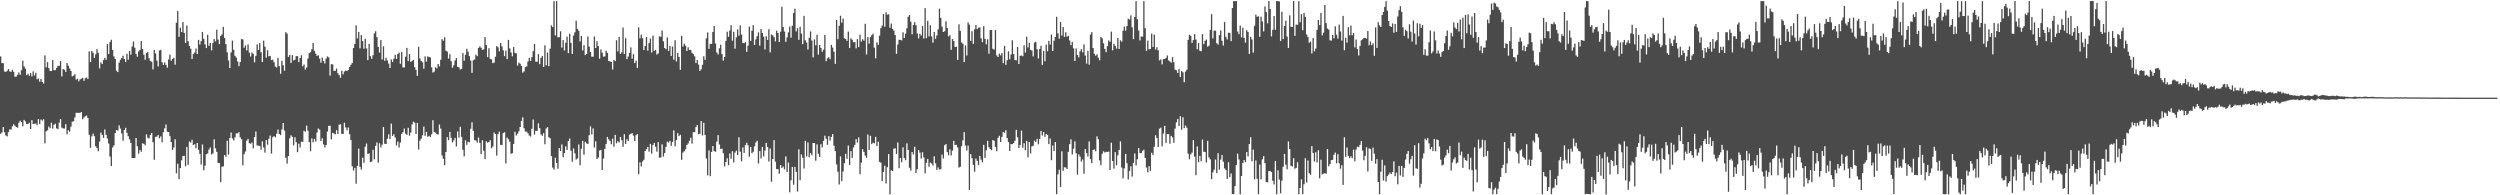 <?xml version="1.0" encoding="UTF-8"?>
<svg xmlns="http://www.w3.org/2000/svg" width="1920" height="150">
  <path d="M0 43.297h1v59.453H0zM1 48.459h1v53.268H1zM2 48.465h1v49.101H2zM3 54.862h1v46.737H3zM4 55.226h1v48.836H4zM5 54.355h1v50.421H5zM6 53.047h1v48.403H6zM7 54.852h1v44.487H7zM8 55.172h1v44.415H8zM9 53.587h1v43.457H9zM10 55.114h1v40.382H10zM11 58.918h1v37.641H11zM12 58.835h1v38.712H12zM13 57.451h1v40.663H13zM14 55.618h1v38.653H14zM15 57.448h1v35.220H15zM16 53.900h1v39.898H16zM17 46.618h1v50.387H17zM18 50.980h1v41.094H18zM19 52.723h1v40.577H19zM20 57.701h1v37.535H20zM21 56.651h1v38.561H21zM22 58.204h1v36.125H22zM23 56.124h1v42.933H23zM24 58.675h1v33.567H24zM25 54.810h1v40.424H25zM26 57.961h1v37.044H26zM27 55.876h1v38.986H27zM28 60.900h1v35.264H28zM29 60.288h1v31.213H29zM30 62.698h1v32.583H30zM31 60.655h1v31.166H31zM32 62.913h1v29.752H32zM33 64.145h1v27.476H33zM34 42.542h1v67.499H34zM35 51.705h1v49.091H35zM36 47.705h1v52.339H36zM37 52.289h1v44.882H37zM38 54.557h1v43.915H38zM39 54.534h1v39.696H39zM40 46.182h1v52.565H40zM41 53.903h1v41.967H41zM42 53.838h1v41.117H42zM43 52.111h1v46.440H43zM44 50.607h1v48.499H44zM45 50.521h1v43.646H45zM46 46.835h1v44.500H46zM47 58.730h1v39.290H47zM48 52.953h1v45.678H48zM49 53.589h1v45.149H49zM50 55.222h1v40.170H50zM51 48.430h1v54.681H51zM52 50.502h1v49.518H52zM53 52.588h1v48.572H53zM54 54.515h1v42.776H54zM55 58.648h1v34.820H55zM56 58.101h1v34.981H56zM57 56.995h1v33.211H57zM58 61.144h1v25.531H58zM59 60.399h1v26.192H59zM60 62.438h1v24.301H60zM61 60.964h1v25.623H61zM62 60.403h1v25.667H62zM63 59.801h1v31.788H63zM64 62.087h1v28.062H64zM65 60.138h1v29.168H65zM66 59.514h1v29.207H66zM67 60.699h1v29.914H67zM68 39.457h1v64.019H68zM69 47.643h1v65.866H69zM70 39.180h1v65.588H70zM71 40.484h1v62.159H71zM72 44.496h1v60.116H72zM73 41.708h1v70.626H73zM74 37.741h1v75.979H74zM75 40.602h1v75.541H75zM76 52.457h1v56.276H76zM77 47.861h1v53.962H77zM78 49.196h1v54.443H78zM79 46.151h1v59.716H79zM80 44.409h1v55.029H80zM81 45.873h1v57.673H81zM82 33.764h1v72.613H82zM83 41.508h1v68.719H83zM84 32.304h1v87.975H84zM85 30.530h1v96.983H85zM86 38.351h1v74.957H86zM87 43.294h1v68.355H87zM88 45.263h1v56.938H88zM89 54.336h1v45.562H89zM90 55.352h1v44.937H90zM91 48.072h1v48.202H91zM92 45.808h1v52.936H92zM93 44.609h1v57.867H93zM94 42.770h1v65.308H94zM95 45.358h1v54.431H95zM96 47.664h1v50.464H96zM97 41.324h1v60.677H97zM98 45.814h1v58.835H98zM99 39.166h1v67.894H99zM100 41.984h1v67.804H100zM101 35.700h1v85.717H101zM102 31.840h1v89.494H102zM103 36.588h1v84.786H103zM104 41.409h1v64.578H104zM105 43.545h1v68.805H105zM106 39.477h1v78.558H106zM107 38.289h1v76.857H107zM108 31.466h1v85.084H108zM109 37.685h1v72.390H109zM110 41.987h1v68.439H110zM111 45.950h1v65.615H111zM112 40.744h1v62.485H112zM113 39.890h1v65.885H113zM114 44.729h1v61.643H114zM115 46.974h1v56.729H115zM116 47.352h1v54.790H116zM117 53.322h1v55.945H117zM118 38.417h1v84.251H118zM119 41.002h1v64.160H119zM120 46.567h1v58.262H120zM121 51.056h1v52.594H121zM122 38.772h1v67.462H122zM123 38.241h1v66.514H123zM124 47.818h1v61.438H124zM125 49.866h1v51.703H125zM126 47.958h1v50.622H126zM127 49.796h1v45.808H127zM128 51.986h1v49.197H128zM129 45.651h1v55.706H129zM130 41.903h1v62.658H130zM131 46.708h1v62.394H131zM132 45.308h1v69.913H132zM133 44.316h1v68.959H133zM134 49.688h1v57.272H134zM135 17.474h1v115.668H135zM136 8.490h1v117.248H136zM137 28.265h1v109.294H137zM138 21.272h1v107.783H138zM139 24.639h1v98.517H139zM140 16.871h1v102.970H140zM141 25.284h1v94.402H141zM142 32.936h1v94.740H142zM143 19.662h1v93.195H143zM144 31.671h1v94.920H144zM145 35.403h1v73.268H145zM146 37.372h1v72.139H146zM147 45.309h1v62.020H147zM148 41.511h1v69.974H148zM149 40.389h1v70.333H149zM150 37.286h1v76.583H150zM151 41.478h1v68.350H151zM152 30.637h1v84.363H152zM153 34.196h1v83.987H153zM154 31.550h1v94.828H154zM155 24.549h1v86.411H155zM156 29.805h1v100.966H156zM157 34.044h1v93.180H157zM158 36.918h1v81.500H158zM159 26.675h1v91.193H159zM160 35.155h1v79.662H160zM161 32.948h1v80.268H161zM162 38.637h1v79.995H162zM163 33.060h1v84.803H163zM164 30.024h1v76.996H164zM165 31.805h1v82.074H165zM166 22.776h1v93.849H166zM167 30.378h1v94.752H167zM168 33.887h1v91.407H168zM169 27.713h1v112.195H169zM170 26.425h1v101.631H170zM171 20.649h1v107.157H171zM172 29.156h1v89.873H172zM173 33.891h1v86.546H173zM174 40.152h1v67.981H174zM175 46.408h1v72.303H175zM176 52.294h1v53.765H176zM177 40.265h1v61.500H177zM178 31.160h1v75.162H178zM179 38.223h1v69.654H179zM180 42.853h1v62.602H180zM181 44.260h1v58.194H181zM182 47.211h1v55.219H182zM183 50.815h1v50.649H183zM184 47.682h1v57.776H184zM185 30.032h1v76.808H185zM186 30.258h1v96.663H186zM187 36.640h1v81.785H187zM188 34.829h1v81.495H188zM189 38.634h1v69.414H189zM190 34.076h1v72.557H190zM191 40.472h1v69.499H191zM192 43.349h1v67.080H192zM193 40.290h1v69.199H193zM194 41.352h1v72.622H194zM195 47.810h1v57.483H195zM196 42.899h1v58.141H196zM197 34.148h1v77.584H197zM198 38.324h1v73.520H198zM199 33.131h1v79.031H199zM200 40.109h1v74.818H200zM201 47.610h1v60.912H201zM202 31.237h1v81.974H202zM203 35.819h1v81.447H203zM204 44.243h1v63.322H204zM205 38.531h1v72.606H205zM206 43.195h1v63.420H206zM207 42.927h1v61.157H207zM208 46.177h1v71.802H208zM209 45.858h1v59.546H209zM210 47.820h1v56.675H210zM211 51.222h1v54.252H211zM212 51.854h1v50.818H212zM213 44.467h1v55.033H213zM214 50.855h1v52.118H214zM215 56.618h1v47.088H215zM216 46.722h1v52.653H216zM217 50.061h1v44.390H217zM218 54.258h1v46.057H218zM219 24.666h1v96.548H219zM220 25.841h1v99.792H220zM221 43.684h1v76.113H221zM222 42.182h1v64.122H222zM223 48.391h1v55.480H223zM224 42.335h1v62.794H224zM225 46.428h1v65.173H225zM226 45.822h1v59.580H226zM227 43.135h1v66.096H227zM228 43.114h1v73.767H228zM229 47.705h1v62.679H229zM230 44.552h1v68.681H230zM231 42.438h1v66.366H231zM232 50.916h1v58.036H232zM233 49.542h1v50.845H233zM234 53.437h1v47.747H234zM235 51.891h1v44.610H235zM236 44.926h1v55.418H236zM237 40.862h1v68.246H237zM238 40.038h1v76.147H238zM239 37.775h1v68.581H239zM240 33.000h1v76.310H240zM241 39.009h1v67.707H241zM242 41.226h1v67.471H242zM243 42.961h1v58.867H243zM244 42.426h1v56.257H244zM245 45.024h1v54.568H245zM246 48.133h1v60.231H246zM247 44.207h1v61.962H247zM248 46.918h1v63.979H248zM249 48.742h1v64.525H249zM250 45.006h1v66.355H250zM251 43.336h1v57.735H251zM252 44.097h1v52.555H252zM253 58.041h1v38.559H253zM254 49.309h1v57.715H254zM255 49.470h1v52.496H255zM256 54.458h1v48.114H256zM257 54.382h1v48.796H257zM258 52.653h1v47.308H258zM259 56.215h1v46.688H259zM260 57.778h1v38.009H260zM261 59.741h1v35.624H261zM262 54.365h1v48.387H262zM263 57.086h1v45.751H263zM264 54.877h1v39.396H264zM265 54.103h1v43.770H265zM266 54.595h1v45.502H266zM267 53.774h1v44.124H267zM268 51.463h1v51.584H268zM269 49.778h1v57.729H269zM270 48.483h1v79.201H270zM271 36.842h1v94.055H271zM272 33.784h1v95.161H272zM273 19.429h1v121.689H273zM274 29.516h1v97.859H274zM275 24.507h1v89.603H275zM276 37.137h1v90.955H276zM277 26.919h1v103.329H277zM278 31.524h1v89.545H278zM279 37.432h1v87.585H279zM280 29.759h1v82.951H280zM281 37.186h1v73.071H281zM282 46.157h1v72.133H282zM283 33.621h1v84.145H283zM284 43.100h1v81.397H284zM285 45.152h1v78.885H285zM286 42.385h1v72.601H286zM287 25.639h1v96.751H287zM288 24.013h1v88.001H288zM289 28.559h1v80.868H289zM290 36.026h1v88.899H290zM291 40.360h1v69.692H291zM292 30.753h1v82.459H292zM293 45.727h1v65.376H293zM294 35.566h1v62.033H294zM295 46.706h1v63.668H295zM296 44.352h1v66.225H296zM297 46.404h1v60.133H297zM298 48.851h1v54.333H298zM299 52.226h1v54.553H299zM300 45.689h1v49.214H300zM301 47.566h1v56.842H301zM302 45.039h1v58.085H302zM303 42.079h1v63.443H303zM304 45.234h1v66.413H304zM305 41.484h1v67.288H305zM306 40.399h1v72.966H306zM307 48.996h1v60.476H307zM308 40.054h1v62.743H308zM309 51.693h1v49.843H309zM310 51.793h1v46.898H310zM311 43.505h1v59.171H311zM312 36.747h1v66.882H312zM313 46.904h1v51.212H313zM314 41.518h1v62.672H314zM315 47.509h1v54.264H315zM316 46.830h1v48.763H316zM317 45.934h1v47.445H317zM318 51.549h1v42.648H318zM319 53.606h1v49.257H319zM320 58.223h1v36.143H320zM321 35.938h1v78.925H321zM322 44.850h1v63.218H322zM323 46.840h1v59.663H323zM324 47.855h1v56.095H324zM325 52.719h1v44.495H325zM326 43.285h1v60.999H326zM327 47.344h1v53.886H327zM328 43.363h1v61.685H328zM329 43.724h1v60.611H329zM330 44.196h1v61.037H330zM331 51.732h1v51.506H331zM332 55.709h1v36.587H332zM333 55.014h1v46.317H333zM334 51.656h1v50.234H334zM335 52.597h1v50.413H335zM336 49.132h1v54.266H336zM337 50.943h1v44.674H337zM338 45.864h1v52.880H338zM339 30.031h1v89.375H339zM340 31.304h1v90.647H340zM341 28.622h1v98.260H341zM342 38.939h1v77.820H342zM343 39.619h1v65.697H343zM344 45.009h1v62.678H344zM345 41.608h1v59.648H345zM346 47.039h1v58.797H346zM347 52.027h1v57.338H347zM348 50.149h1v57.670H348zM349 46.430h1v59.512H349zM350 44.616h1v67.867H350zM351 51.379h1v49.574H351zM352 51.667h1v54.002H352zM353 53.425h1v43.935H353zM354 52.861h1v52.258H354zM355 40.796h1v74.230H355zM356 46.641h1v73.407H356zM357 42.122h1v65.606H357zM358 37.466h1v73.812H358zM359 39.757h1v69.136H359zM360 43.104h1v66.167H360zM361 46.472h1v52.431H361zM362 55.944h1v37.977H362zM363 46.267h1v54.194H363zM364 45.656h1v61.954H364zM365 42.004h1v65.923H365zM366 43.177h1v66.336H366zM367 36.825h1v68.771H367zM368 35.620h1v74.113H368zM369 36.656h1v81.644H369zM370 38.303h1v69.427H370zM371 37.879h1v77.888H371zM372 28.480h1v93.738H372zM373 34.606h1v73.945H373zM374 43.899h1v65.682H374zM375 37.064h1v72.055H375zM376 45.222h1v62.455H376zM377 45.595h1v68.214H377zM378 48.496h1v64.043H378zM379 48.095h1v53.677H379zM380 43.557h1v59.344H380zM381 35.337h1v84.141H381zM382 36.338h1v66.697H382zM383 39.347h1v61.701H383zM384 33.056h1v78.133H384zM385 35.632h1v75.838H385zM386 38.662h1v63.511H386zM387 43.112h1v58.443H387zM388 38.838h1v86.628H388zM389 45.364h1v60.323H389zM390 30.637h1v76.307H390zM391 37.146h1v71.726H391zM392 40.294h1v77.827H392zM393 43.285h1v74.314H393zM394 36.105h1v74.410H394zM395 40.537h1v60.697H395zM396 41.017h1v63.090H396zM397 50.387h1v52.334H397zM398 48.074h1v52.790H398zM399 48.965h1v48.593H399zM400 50.545h1v42.319H400zM401 55.792h1v34.327H401zM402 54.828h1v43.699H402zM403 51.592h1v49.436H403zM404 50.966h1v50.229H404zM405 47.211h1v55.198H405zM406 44.382h1v59.724H406zM407 46.808h1v58.113H407zM408 43.877h1v54.997H408zM409 39.293h1v52.482H409zM410 33.716h1v69.678H410zM411 47.252h1v53.214H411zM412 47.491h1v53.071H412zM413 41.598h1v53.170H413zM414 49.320h1v49.095H414zM415 44.458h1v58.743H415zM416 42.929h1v61.384H416zM417 51.456h1v50.859H417zM418 34.752h1v76.060H418zM419 50.190h1v48.544H419zM420 40.362h1v57.326H420zM421 50.810h1v54.593H421zM422 37.381h1v68.798H422zM423 19.450h1v100.481H423zM424 20.788h1v107.929H424zM425 0.870h1v129.362H425zM426 27.178h1v93.982H426zM427 0.857h1v124.275H427zM428 28.682h1v100.885H428zM429 28.530h1v85.174H429zM430 24.016h1v91.965H430zM431 36.553h1v74.359H431zM432 30.780h1v90.017H432zM433 38.691h1v78.880H433zM434 32.859h1v79.595H434zM435 28.096h1v87.127H435zM436 40.748h1v67.650H436zM437 25.865h1v80.534H437zM438 32.877h1v82.892H438zM439 41.445h1v82.750H439zM440 27.283h1v86.729H440zM441 24.843h1v92.905H441zM442 15.868h1v106.626H442zM443 22.240h1v99.443H443zM444 23.591h1v87.374H444zM445 31.801h1v95.119H445zM446 27.567h1v86.691H446zM447 38.696h1v69.532H447zM448 34.729h1v84.083H448zM449 42.347h1v66.545H449zM450 41.456h1v68.601H450zM451 28.068h1v82.568H451zM452 35.792h1v68.080H452zM453 39.865h1v57.194H453zM454 43.450h1v59.897H454zM455 43.557h1v55.114H455zM456 28.012h1v85.310H456zM457 36.868h1v71.646H457zM458 31.617h1v90.480H458zM459 35.358h1v85.569H459zM460 45.032h1v70.614H460zM461 37.986h1v77.145H461zM462 40.474h1v90.092H462zM463 43.528h1v78.253H463zM464 43.293h1v71.129H464zM465 38.916h1v71.737H465zM466 40.623h1v64.527H466zM467 46.751h1v60.263H467zM468 47.176h1v60.990H468zM469 47.556h1v63.223H469zM470 53.364h1v53.114H470zM471 46.127h1v66.501H471zM472 46.875h1v56.692H472zM473 30.861h1v79.206H473zM474 39.458h1v68.933H474zM475 28.311h1v81.102H475zM476 41.426h1v63.754H476zM477 40.189h1v67.467H477zM478 21.161h1v91.600H478zM479 41.562h1v61.487H479zM480 29.341h1v81.179H480zM481 45.421h1v61.459H481zM482 43.358h1v64.917H482zM483 40.552h1v62.867H483zM484 36.383h1v66.378H484zM485 45.183h1v57.052H485zM486 41.598h1v62.602H486zM487 48.506h1v59.806H487zM488 46.594h1v57.299H488zM489 52.126h1v50.802H489zM490 20.986h1v112.803H490zM491 29.505h1v95.184H491zM492 26.598h1v101.212H492zM493 29.373h1v94.673H493zM494 38.454h1v84.201H494zM495 35.375h1v80.567H495zM496 28.416h1v86.145H496zM497 38.842h1v74.058H497zM498 33.131h1v83.340H498zM499 29.570h1v80.908H499zM500 40.353h1v77.599H500zM501 27.413h1v83.948H501zM502 39.078h1v70.651H502zM503 38.285h1v74.477H503zM504 41.938h1v74.518H504zM505 41.051h1v68.098H505zM506 27.907h1v93.247H506zM507 28.246h1v92.683H507zM508 23.418h1v87.415H508zM509 31.722h1v88.524H509zM510 36.856h1v80.670H510zM511 37.806h1v75.062H511zM512 28.776h1v79.953H512zM513 39.060h1v70.421H513zM514 35.308h1v72.844H514zM515 42.958h1v69.005H515zM516 35.781h1v73.226H516zM517 45.822h1v54.332H517zM518 30.906h1v81.414H518zM519 47.199h1v60.446H519zM520 40.667h1v61.618H520zM521 43.669h1v60.869H521zM522 53.664h1v49.878H522zM523 27.515h1v95.226H523zM524 35.792h1v81.419H524zM525 33.522h1v82.632H525zM526 35.033h1v79.678H526zM527 39.146h1v72.196H527zM528 36.302h1v73.878H528zM529 38.345h1v69.796H529zM530 38.307h1v67.491H530zM531 40.541h1v69.755H531zM532 41.518h1v59.990H532zM533 43.207h1v58.297H533zM534 48.458h1v49.182H534zM535 46.062h1v49.979H535zM536 49.615h1v53.471H536zM537 54.469h1v48.243H537zM538 53.173h1v39.869H538zM539 49.785h1v54.277H539zM540 43.206h1v51.130H540zM541 45.926h1v57.701H541zM542 29.405h1v92.318H542zM543 24.941h1v109.747H543zM544 37.522h1v77.989H544zM545 33.648h1v101.695H545zM546 33.727h1v82.966H546zM547 24.521h1v87.615H547zM548 19.975h1v96.048H548zM549 33.362h1v83.229H549zM550 40.245h1v68.567H550zM551 41.821h1v61.948H551zM552 37.120h1v73.883H552zM553 34.363h1v79.991H553zM554 41.507h1v72.655H554zM555 46.537h1v71.155H555zM556 43.744h1v84.081H556zM557 31.371h1v93.040H557zM558 24.327h1v97.229H558zM559 28.257h1v98.616H559zM560 23.426h1v94.429H560zM561 19.377h1v102.546H561zM562 31.236h1v84.871H562zM563 24.380h1v100.402H563zM564 37.400h1v79.813H564zM565 28.681h1v87.004H565zM566 22.600h1v96.502H566zM567 27.375h1v78.031H567zM568 19.433h1v97.085H568zM569 26.574h1v97.254H569zM570 32.934h1v80.316H570zM571 33.182h1v84.205H571zM572 32.349h1v79.104H572zM573 39.770h1v69.887H573zM574 35.066h1v76.539H574zM575 20.428h1v99.951H575zM576 31.404h1v81.443H576zM577 23.651h1v94.012H577zM578 19.283h1v97.250H578zM579 34.498h1v77.868H579zM580 30.211h1v79.211H580zM581 27.768h1v80.355H581zM582 24.811h1v100.796H582zM583 35.046h1v80.956H583zM584 22.298h1v99.426H584zM585 25.222h1v87.613H585zM586 28.164h1v91.961H586zM587 37.988h1v77.659H587zM588 27.839h1v81.860H588zM589 30.660h1v82.191H589zM590 22.431h1v101.616H590zM591 40.169h1v73.928H591zM592 26.478h1v113.073H592zM593 27.118h1v95.068H593zM594 28.553h1v79.078H594zM595 31.718h1v92.379H595zM596 23.544h1v106.330H596zM597 25.322h1v104.574H597zM598 32.215h1v101.227H598zM599 24.253h1v102.487H599zM600 5.168h1v123.908H600zM601 20.771h1v107.149H601zM602 24.205h1v105.846H602zM603 32.100h1v88.030H603zM604 28.667h1v103.315H604zM605 24.867h1v99.982H605zM606 20.406h1v127.324H606zM607 28.930h1v109.547H607zM608 19.754h1v108.451H608zM609 10.052h1v131.755H609zM610 6.676h1v121.545H610zM611 24.099h1v107.871H611zM612 21.674h1v125.446H612zM613 30.589h1v84.107H613zM614 20.475h1v117.938H614zM615 25.731h1v92.839H615zM616 33.898h1v87.310H616zM617 12.168h1v117.261H617zM618 30.965h1v77.206H618zM619 32.669h1v87.428H619zM620 38.009h1v71.395H620zM621 29.051h1v91.797H621zM622 24.143h1v93.464H622zM623 31.124h1v88.125H623zM624 44.090h1v65.722H624zM625 30.243h1v79.609H625zM626 34.831h1v88.612H626zM627 26.730h1v84.153H627zM628 41.938h1v76.145H628zM629 34.536h1v85.993H629zM630 36.876h1v73.847H630zM631 39.772h1v73.430H631zM632 38.086h1v70.086H632zM633 26.770h1v77.419H633zM634 46.999h1v59.540H634zM635 44.755h1v66.450H635zM636 43.933h1v60.642H636zM637 45.506h1v62.411H637zM638 34.462h1v70.695H638zM639 36.569h1v66.418H639zM640 39.741h1v72.185H640zM641 49.073h1v67.016H641zM642 15.370h1v110.890H642zM643 30.089h1v101.789H643zM644 19.814h1v121.844H644zM645 12.093h1v108.000H645zM646 17.433h1v121.731H646zM647 14.232h1v117.541H647zM648 29.364h1v95.984H648zM649 29.930h1v88.238H649zM650 31.392h1v90.629H650zM651 24.253h1v87.518H651zM652 36.821h1v89.922H652zM653 29.417h1v86.644H653zM654 30.539h1v90.704H654zM655 32.443h1v80.827H655zM656 32.289h1v79.019H656zM657 37.148h1v69.713H657zM658 30.031h1v79.487H658zM659 36.219h1v69.286H659zM660 26.574h1v107.286H660zM661 31.968h1v93.026H661zM662 30.137h1v84.450H662zM663 31.298h1v85.351H663zM664 18.210h1v101.309H664zM665 41.756h1v79.473H665zM666 28.485h1v74.858H666zM667 33.506h1v81.680H667zM668 28.534h1v75.744H668zM669 27.044h1v83.630H669zM670 25.837h1v83.753H670zM671 36.540h1v73.561H671zM672 44.775h1v60.264H672zM673 32.509h1v79.658H673zM674 34.410h1v74.450H674zM675 27.413h1v96.921H675zM676 21.659h1v103.286H676zM677 19.656h1v119.467H677zM678 10.755h1v121.308H678zM679 20.512h1v106.702H679zM680 9.435h1v131.480H680zM681 11.326h1v117.087H681zM682 10.942h1v107.401H682zM683 21.315h1v127.871H683zM684 18.086h1v112.786H684zM685 22.186h1v109.160H685zM686 23.501h1v90.727H686zM687 26.912h1v86.969H687zM688 41.325h1v76.973H688zM689 34.217h1v75.258H689zM690 30.591h1v98.601H690zM691 30.629h1v90.735H691zM692 31.042h1v93.536H692zM693 24.771h1v88.392H693zM694 29.116h1v92.293H694zM695 25.827h1v97.215H695zM696 21.736h1v88.365H696zM697 12.922h1v102.290H697zM698 11.497h1v117.313H698zM699 16.603h1v114.451H699zM700 26.336h1v90.417H700zM701 19.155h1v99.515H701zM702 17.063h1v95.604H702zM703 19.333h1v113.530H703zM704 25.732h1v104.150H704zM705 29.506h1v85.805H705zM706 25.957h1v91.284H706zM707 27.295h1v94.503H707zM708 20.007h1v96.903H708zM709 29.603h1v91.288H709zM710 6.235h1v126.809H710zM711 29.288h1v95.759H711zM712 15.970h1v106.100H712zM713 27.934h1v100.135H713zM714 19.377h1v105.514H714zM715 27.969h1v97.562H715zM716 32.767h1v94.372H716zM717 24.530h1v95.548H717zM718 29.831h1v95.588H718zM719 27.172h1v103.328H719zM720 22.508h1v106.031H720zM721 6.677h1v123.529H721zM722 13.662h1v116.249H722zM723 20.493h1v98.260H723zM724 24.561h1v97.126H724zM725 24.011h1v87.557H725zM726 16.344h1v94.233H726zM727 21.436h1v95.358H727zM728 27.950h1v91.257H728zM729 27.052h1v87.657H729zM730 38.235h1v81.166H730zM731 29.950h1v85.787H731zM732 31.471h1v76.711H732zM733 36.100h1v75.228H733zM734 35.848h1v75.368H734zM735 45.964h1v67.309H735zM736 18.663h1v110.010H736zM737 23.700h1v104.380H737zM738 32.593h1v79.689H738zM739 33.579h1v74.243H739zM740 47.672h1v53.828H740zM741 34.856h1v76.860H741zM742 42.651h1v72.962H742zM743 17.181h1v94.683H743zM744 18.891h1v127.039H744zM745 31.396h1v86.994H745zM746 23.894h1v97.669H746zM747 33.631h1v92.985H747zM748 22.515h1v109.355H748zM749 19.223h1v102.570H749zM750 22.398h1v101.210H750zM751 21.272h1v105.546H751zM752 21.021h1v98.716H752zM753 29.443h1v93.132H753zM754 32.354h1v92.318H754zM755 20.061h1v91.124H755zM756 29.845h1v91.441H756zM757 33.974h1v81.429H757zM758 30.150h1v78.062H758zM759 41.230h1v71.808H759zM760 23.059h1v91.372H760zM761 22.985h1v92.360H761zM762 37.449h1v70.094H762zM763 38.119h1v70.040H763zM764 23.108h1v89.800H764zM765 42.563h1v73.546H765zM766 43.789h1v62.115H766zM767 41.150h1v63.136H767zM768 42.493h1v66.578H768zM769 40.762h1v64.393H769zM770 48.496h1v52.915H770zM771 35.225h1v66.693H771zM772 49.770h1v50.210H772zM773 46.215h1v59.819H773zM774 39.438h1v69.699H774zM775 45.527h1v70.464H775zM776 41.810h1v68.827H776zM777 30.979h1v79.746H777zM778 41.548h1v68.391H778zM779 46.112h1v61.982H779zM780 46.355h1v53.366H780zM781 36.021h1v69.374H781zM782 49.166h1v64.478H782zM783 42.833h1v68.613H783zM784 42.613h1v57.741H784zM785 43.141h1v70.348H785zM786 34.775h1v75.195H786zM787 40.336h1v75.031H787zM788 28.139h1v80.006H788zM789 36.423h1v84.421H789zM790 32.849h1v76.260H790zM791 38.342h1v79.496H791zM792 38.820h1v73.594H792zM793 43.313h1v68.586H793zM794 32.792h1v75.228H794zM795 32.073h1v76.991H795zM796 37.861h1v68.748H796zM797 44.971h1v65.868H797zM798 37.652h1v69.049H798zM799 35.187h1v65.364H799zM800 49.979h1v54.131H800zM801 38.993h1v62.405H801zM802 47.077h1v58.044H802zM803 34.282h1v68.605H803zM804 39.373h1v64.289H804zM805 31.389h1v79.316H805zM806 34.234h1v72.109H806zM807 26.548h1v96.495H807zM808 39.162h1v72.618H808zM809 31.284h1v84.721H809zM810 28.404h1v80.676H810zM811 12.907h1v136.263H811zM812 25.618h1v108.331H812zM813 29.707h1v100.581H813zM814 16.895h1v126.684H814zM815 27.293h1v88.950H815zM816 20.767h1v110.414H816zM817 28.390h1v100.079H817zM818 24.762h1v103.912H818zM819 28.199h1v101.620H819zM820 27.506h1v89.130H820zM821 31.096h1v79.672H821zM822 34.638h1v72.358H822zM823 32.201h1v86.436H823zM824 37.121h1v77.109H824zM825 46.828h1v61.735H825zM826 37.246h1v80.442H826zM827 42.243h1v91.904H827zM828 44.039h1v74.545H828zM829 39.347h1v80.970H829zM830 37.712h1v86.369H830zM831 40.197h1v82.228H831zM832 34.122h1v99.310H832zM833 42.698h1v71.780H833zM834 48.787h1v68.804H834zM835 39.047h1v81.181H835zM836 49.644h1v58.927H836zM837 26.598h1v95.636H837zM838 24.658h1v100.648H838zM839 36.831h1v78.368H839zM840 41.299h1v73.408H840zM841 42.822h1v73.381H841zM842 41.653h1v63.063H842zM843 44.265h1v62.665H843zM844 46.276h1v76.985H844zM845 28.441h1v98.410H845zM846 29.514h1v88.654H846zM847 33.240h1v83.006H847zM848 37.555h1v79.574H848zM849 40.069h1v76.530H849zM850 35.423h1v81.255H850zM851 31.009h1v85.400H851zM852 32.118h1v98.437H852zM853 24.274h1v85.335H853zM854 38.670h1v84.968H854zM855 33.577h1v95.927H855zM856 35.152h1v81.684H856zM857 37.314h1v89.685H857zM858 29.136h1v90.084H858zM859 37.588h1v77.675H859zM860 30.984h1v77.580H860zM861 32.010h1v96.677H861zM862 23.576h1v113.425H862zM863 20.445h1v108.884H863zM864 23.484h1v94.715H864zM865 19.989h1v105.355H865zM866 14.377h1v123.456H866zM867 15.010h1v116.217H867zM868 11.773h1v115.935H868zM869 20.955h1v114.662H869zM870 30.077h1v95.066H870zM871 13.016h1v104.836H871zM872 0.862h1v126.199H872zM873 14.764h1v107.572H873zM874 23.456h1v90.205H874zM875 31.096h1v86.444H875zM876 28.006h1v89.611H876zM877 28.184h1v87.672H877zM878 0.895h1v114.107H878zM879 21.677h1v99.631H879zM880 39.024h1v89.635H880zM881 31.165h1v101.212H881zM882 37.917h1v89.703H882zM883 37.595h1v93.688H883zM884 25.796h1v91.500H884zM885 36.055h1v83.040H885zM886 26.586h1v86.182H886zM887 38.046h1v65.848H887zM888 36.230h1v69.811H888zM889 38.606h1v74.220H889zM890 46.393h1v52.402H890zM891 45.670h1v52.375H891zM892 49.452h1v62.920H892zM893 45.363h1v57.194H893zM894 45.269h1v51.402H894zM895 44.472h1v65.288H895zM896 42.615h1v60.316H896zM897 46.389h1v56.639H897zM898 47.212h1v63.121H898zM899 48.142h1v56.188H899zM900 43.934h1v61.580H900zM901 47.793h1v61.899H901zM902 53.522h1v45.252H902zM903 53.952h1v40.007H903zM904 56.016h1v35.401H904zM905 52.969h1v43.786H905zM906 59.088h1v30.130H906zM907 54.576h1v45.055H907zM908 55.570h1v34.501H908zM909 63.115h1v35.318H909zM910 54.970h1v41.515H910zM911 53.513h1v44.607H911zM912 30.560h1v87.492H912zM913 26.667h1v95.605H913zM914 27.480h1v91.124H914zM915 32.915h1v84.257H915zM916 30.768h1v76.777H916zM917 26.220h1v94.035H917zM918 30.411h1v104.149H918zM919 37.860h1v74.648H919zM920 32.989h1v91.633H920zM921 38.954h1v80.751H921zM922 39.366h1v84.419H922zM923 26.172h1v81.040H923zM924 33.896h1v82.573H924zM925 31.314h1v85.419H925zM926 30.378h1v94.461H926zM927 35.854h1v72.327H927zM928 35.055h1v85.853H928zM929 22.920h1v99.498H929zM930 10.892h1v126.674H930zM931 29.476h1v102.877H931zM932 23.531h1v106.725H932zM933 23.557h1v98.965H933zM934 33.163h1v99.784H934zM935 34.263h1v83.391H935zM936 26.911h1v103.337H936zM937 23.326h1v99.312H937zM938 31.274h1v87.837H938zM939 34.982h1v89.237H939zM940 16.838h1v112.484H940zM941 28.335h1v102.234H941zM942 30.260h1v107.089H942zM943 25.113h1v99.460H943zM944 25.364h1v110.602H944zM945 31.569h1v101.610H945zM946 6.134h1v142.910H946zM947 0.881h1v148.289H947zM948 0.910h1v142.051H948zM949 0.835h1v125.923H949zM950 24.170h1v93.857H950zM951 26.233h1v96.257H951zM952 19.628h1v129.562H952zM953 28.701h1v106.520H953zM954 21.280h1v103.919H954zM955 29.090h1v93.863H955zM956 32.778h1v91.739H956zM957 23.164h1v93.617H957zM958 24.632h1v95.535H958zM959 41.392h1v69.271H959zM960 28.297h1v77.093H960zM961 30.322h1v93.511H961zM962 40.472h1v74.466H962zM963 19.810h1v117.908H963zM964 11.250h1v111.969H964zM965 12.957h1v124.383H965zM966 12.492h1v136.652H966zM967 28.239h1v98.176H967zM968 12.792h1v124.948H968zM969 16.488h1v105.876H969zM970 24.137h1v95.775H970zM971 4.981h1v120.327H971zM972 9.280h1v130.535H972zM973 17.916h1v122.151H973zM974 0.834h1v130.482H974zM975 6.840h1v124.428H975zM976 27.910h1v104.221H976zM977 22.887h1v115.938H977zM978 12.333h1v129.359H978zM979 22.804h1v100.880H979zM980 0.865h1v148.263H980zM981 0.844h1v129.995H981zM982 1.116h1v136.781H982zM983 31.450h1v117.005H983zM984 9.064h1v129.749H984zM985 30.025h1v98.077H985zM986 19.954h1v98.322H986zM987 15.877h1v110.584H987zM988 28.130h1v101.885H988zM989 36.831h1v71.892H989zM990 11.783h1v102.713H990zM991 20.512h1v106.753H991zM992 20.702h1v107.266H992zM993 0.707h1v120.798H993zM994 27.537h1v102.038H994zM995 18.919h1v109.993H995zM996 19.055h1v105.494H996zM997 0.845h1v148.294H997zM998 17.076h1v127.285H998zM999 10.829h1v126.948H999zM1000 23.211h1v125.924H1000zM1001 9.966h1v131.556H1001zM1002 12.944h1v108.568H1002zM1003 26.470h1v113.727H1003zM1004 28.350h1v94.927H1004zM1005 32.808h1v100.209H1005zM1006 31.943h1v102.350H1006zM1007 41.068h1v71.184H1007zM1008 29.237h1v88.264H1008zM1009 39.406h1v84.630H1009zM1010 37.316h1v79.610H1010zM1011 22.959h1v101.741H1011zM1012 15.283h1v100.196H1012zM1013 19.289h1v117.655H1013zM1014 9.907h1v112.711H1014zM1015 27.173h1v106.834H1015zM1016 25.085h1v108.239H1016zM1017 3.834h1v129.198H1017zM1018 17.744h1v115.672H1018zM1019 21.893h1v92.520H1019zM1020 22.732h1v105.016H1020zM1021 30.974h1v95.040H1021zM1022 31.166h1v91.800H1022zM1023 26.855h1v95.869H1023zM1024 29.398h1v89.424H1024zM1025 20.228h1v96.939H1025zM1026 26.687h1v98.768H1026zM1027 29.664h1v88.755H1027zM1028 18.962h1v106.484H1028zM1029 24.207h1v105.335H1029zM1030 31.152h1v95.710H1030zM1031 12.162h1v129.872H1031zM1032 38.594h1v66.812H1032zM1033 28.998h1v91.405H1033zM1034 32.760h1v80.533H1034zM1035 20.889h1v98.813H1035zM1036 27.096h1v94.296H1036zM1037 19.661h1v100.367H1037zM1038 27.082h1v94.384H1038zM1039 25.393h1v89.578H1039zM1040 36.360h1v87.490H1040zM1041 30.384h1v84.491H1041zM1042 37.689h1v74.939H1042zM1043 42.646h1v70.392H1043zM1044 35.359h1v75.901H1044zM1045 30.964h1v77.447H1045zM1046 30.154h1v85.443H1046zM1047 29.067h1v94.032H1047zM1048 29.085h1v90.580H1048zM1049 29.635h1v83.393H1049zM1050 23.865h1v107.837H1050zM1051 34.786h1v79.152H1051zM1052 31.861h1v82.675H1052zM1053 34.697h1v88.853H1053zM1054 33.229h1v80.135H1054zM1055 42.836h1v75.172H1055zM1056 21.059h1v104.669H1056zM1057 36.812h1v85.417H1057zM1058 17.109h1v122.655H1058zM1059 19.494h1v129.646H1059zM1060 20.702h1v111.199H1060zM1061 11.545h1v111.183H1061zM1062 9.175h1v129.492H1062zM1063 5.297h1v121.718H1063zM1064 0.869h1v138.604H1064zM1065 8.195h1v127.059H1065zM1066 16.108h1v117.900H1066zM1067 19.984h1v112.501H1067zM1068 20.724h1v113.054H1068zM1069 17.971h1v114.135H1069zM1070 25.146h1v98.814H1070zM1071 18.358h1v117.030H1071zM1072 24.456h1v108.175H1072zM1073 12.692h1v128.869H1073zM1074 7.781h1v119.634H1074zM1075 4.762h1v130.010H1075zM1076 9.061h1v118.378H1076zM1077 21.011h1v114.827H1077zM1078 27.523h1v101.461H1078zM1079 22.784h1v99.721H1079zM1080 23.939h1v94.241H1080zM1081 29.603h1v86.375H1081zM1082 18.611h1v107.138H1082zM1083 24.317h1v97.975H1083zM1084 31.959h1v87.766H1084zM1085 15.769h1v119.169H1085zM1086 25.771h1v85.807H1086zM1087 34.183h1v95.043H1087zM1088 17.836h1v111.922H1088zM1089 27.867h1v82.123H1089zM1090 18.234h1v125.859H1090zM1091 21.406h1v119.716H1091zM1092 19.227h1v102.458H1092zM1093 42.157h1v75.601H1093zM1094 37.842h1v68.677H1094zM1095 42.679h1v65.105H1095zM1096 42.735h1v63.307H1096zM1097 32.445h1v77.678H1097zM1098 23.433h1v91.198H1098zM1099 40.998h1v71.938H1099zM1100 39.473h1v76.595H1100zM1101 24.177h1v82.591H1101zM1102 30.986h1v85.246H1102zM1103 41.078h1v66.053H1103zM1104 38.705h1v68.938H1104zM1105 41.109h1v71.453H1105zM1106 43.617h1v78.994H1106zM1107 40.042h1v87.044H1107zM1108 39.152h1v87.314H1108zM1109 33.198h1v87.861H1109zM1110 27.697h1v91.646H1110zM1111 23.466h1v91.470H1111zM1112 38.222h1v79.487H1112zM1113 35.502h1v76.592H1113zM1114 25.263h1v105.710H1114zM1115 27.867h1v96.980H1115zM1116 17.197h1v105.107H1116zM1117 21.147h1v99.700H1117zM1118 22.377h1v103.161H1118zM1119 17.521h1v107.329H1119zM1120 24.175h1v85.310H1120zM1121 15.071h1v104.131H1121zM1122 30.160h1v86.266H1122zM1123 13.639h1v115.286H1123zM1124 36.898h1v84.210H1124zM1125 11.469h1v111.470H1125zM1126 25.548h1v97.984H1126zM1127 11.072h1v107.121H1127zM1128 18.854h1v111.317H1128zM1129 26.660h1v94.479H1129zM1130 12.701h1v117.977H1130zM1131 28.960h1v118.071H1131zM1132 10.005h1v103.126H1132zM1133 24.618h1v105.562H1133zM1134 32.764h1v107.203H1134zM1135 28.498h1v78.803H1135zM1136 38.795h1v75.345H1136zM1137 35.435h1v77.887H1137zM1138 40.795h1v66.448H1138zM1139 36.590h1v83.890H1139zM1140 36.523h1v71.233H1140zM1141 31.039h1v88.920H1141zM1142 15.026h1v100.826H1142zM1143 17.869h1v126.524H1143zM1144 11.241h1v133.551H1144zM1145 2.710h1v137.209H1145zM1146 7.582h1v141.582H1146zM1147 2.056h1v143.588H1147zM1148 2.709h1v141.417H1148zM1149 4.940h1v144.216H1149zM1150 5.567h1v139.503H1150zM1151 7.592h1v131.718H1151zM1152 9.584h1v126.297H1152zM1153 16.998h1v112.114H1153zM1154 15.128h1v111.433H1154zM1155 36.938h1v72.119H1155zM1156 33.306h1v99.503H1156zM1157 33.726h1v91.803H1157zM1158 42.778h1v71.150H1158zM1159 31.572h1v84.364H1159zM1160 20.712h1v81.445H1160zM1161 37.508h1v67.265H1161zM1162 43.858h1v61.038H1162zM1163 44.107h1v58.191H1163zM1164 47.256h1v69.379H1164zM1165 41.991h1v76.003H1165zM1166 32.149h1v93.417H1166zM1167 28.858h1v86.747H1167zM1168 31.870h1v82.810H1168zM1169 38.702h1v81.557H1169zM1170 35.132h1v86.154H1170zM1171 39.287h1v83.323H1171zM1172 36.097h1v74.691H1172zM1173 33.920h1v92.978H1173zM1174 25.072h1v97.507H1174zM1175 25.540h1v101.901H1175zM1176 32.351h1v90.363H1176zM1177 38.923h1v69.070H1177zM1178 47.814h1v61.605H1178zM1179 50.339h1v52.071H1179zM1180 49.619h1v53.409H1180zM1181 50.592h1v55.048H1181zM1182 40.096h1v74.694H1182zM1183 30.543h1v86.260H1183zM1184 33.471h1v115.733H1184zM1185 13.737h1v118.305H1185zM1186 29.274h1v105.979H1186zM1187 16.959h1v118.852H1187zM1188 24.017h1v122.718H1188zM1189 24.000h1v119.681H1189zM1190 29.502h1v101.225H1190zM1191 18.349h1v130.791H1191zM1192 18.623h1v126.124H1192zM1193 17.030h1v126.962H1193zM1194 18.634h1v118.791H1194zM1195 22.933h1v119.255H1195zM1196 25.603h1v109.427H1196zM1197 31.682h1v91.470H1197zM1198 32.640h1v87.822H1198zM1199 26.333h1v103.634H1199zM1200 27.706h1v95.649H1200zM1201 9.150h1v102.537H1201zM1202 38.248h1v84.427H1202zM1203 15.735h1v109.770H1203zM1204 33.659h1v80.857H1204zM1205 23.429h1v102.208H1205zM1206 28.980h1v85.121H1206zM1207 38.910h1v77.501H1207zM1208 36.410h1v69.972H1208zM1209 33.499h1v78.819H1209zM1210 42.566h1v67.046H1210zM1211 43.600h1v70.438H1211zM1212 32.272h1v83.652H1212zM1213 35.746h1v80.714H1213zM1214 30.791h1v95.023H1214zM1215 31.092h1v90.719H1215zM1216 31.341h1v98.321H1216zM1217 5.723h1v143.450H1217zM1218 0.743h1v148.047H1218zM1219 0.902h1v148.115H1219zM1220 12.097h1v136.984H1220zM1221 20.595h1v128.563H1221zM1222 19.368h1v116.455H1222zM1223 25.022h1v122.854H1223zM1224 22.543h1v115.704H1224zM1225 20.944h1v120.274H1225zM1226 20.601h1v99.067H1226zM1227 24.113h1v107.874H1227zM1228 32.058h1v86.681H1228zM1229 30.126h1v104.792H1229zM1230 26.152h1v95.378H1230zM1231 17.785h1v119.633H1231zM1232 39.529h1v77.389H1232zM1233 23.499h1v125.780H1233zM1234 24.438h1v95.881H1234zM1235 7.403h1v117.431H1235zM1236 24.563h1v109.500H1236zM1237 34.967h1v87.872H1237zM1238 36.251h1v87.451H1238zM1239 38.712h1v88.825H1239zM1240 36.666h1v79.275H1240zM1241 35.222h1v91.668H1241zM1242 31.004h1v102.751H1242zM1243 43.201h1v67.201H1243zM1244 32.533h1v78.621H1244zM1245 41.287h1v75.642H1245zM1246 32.565h1v96.664H1246zM1247 30.607h1v77.850H1247zM1248 34.458h1v104.076H1248zM1249 32.657h1v79.801H1249zM1250 30.924h1v114.918H1250zM1251 33.282h1v106.047H1251zM1252 25.529h1v101.461H1252zM1253 19.052h1v104.913H1253zM1254 26.311h1v98.686H1254zM1255 34.108h1v109.026H1255zM1256 21.493h1v99.039H1256zM1257 38.882h1v73.951H1257zM1258 26.808h1v82.967H1258zM1259 48.084h1v55.075H1259zM1260 37.308h1v79.280H1260zM1261 34.730h1v78.674H1261zM1262 34.933h1v69.703H1262zM1263 26.263h1v91.434H1263zM1264 41.757h1v74.850H1264zM1265 29.577h1v83.603H1265zM1266 36.200h1v74.616H1266zM1267 28.548h1v91.617H1267zM1268 29.283h1v81.801H1268zM1269 25.645h1v97.907H1269zM1270 26.760h1v95.168H1270zM1271 31.952h1v78.478H1271zM1272 30.908h1v92.461H1272zM1273 25.647h1v92.671H1273zM1274 33.635h1v88.888H1274zM1275 36.250h1v96.985H1275zM1276 34.856h1v79.029H1276zM1277 13.612h1v108.377H1277zM1278 25.617h1v97.241H1278zM1279 34.610h1v74.493H1279zM1280 40.867h1v70.826H1280zM1281 42.084h1v76.422H1281zM1282 29.479h1v100.776H1282zM1283 33.233h1v76.395H1283zM1284 35.287h1v91.156H1284zM1285 30.500h1v80.618H1285zM1286 27.464h1v89.679H1286zM1287 32.949h1v83.537H1287zM1288 37.280h1v78.298H1288zM1289 43.977h1v59.744H1289zM1290 35.869h1v72.545H1290zM1291 42.391h1v55.143H1291zM1292 38.700h1v71.875H1292zM1293 40.590h1v82.519H1293zM1294 46.905h1v69.539H1294zM1295 43.362h1v74.783H1295zM1296 38.390h1v70.656H1296zM1297 35.646h1v81.918H1297zM1298 46.027h1v69.980H1298zM1299 42.681h1v76.462H1299zM1300 41.586h1v79.505H1300zM1301 20.101h1v82.717H1301zM1302 18.435h1v96.121H1302zM1303 21.081h1v98.474H1303zM1304 24.099h1v93.098H1304zM1305 32.837h1v80.908H1305zM1306 28.620h1v83.172H1306zM1307 38.606h1v85.563H1307zM1308 44.508h1v63.814H1308zM1309 36.856h1v69.771H1309zM1310 40.181h1v70.402H1310zM1311 36.234h1v64.024H1311zM1312 37.529h1v73.167H1312zM1313 32.238h1v73.215H1313zM1314 39.690h1v72.460H1314zM1315 29.913h1v78.472H1315zM1316 37.197h1v81.516H1316zM1317 31.955h1v89.924H1317zM1318 30.876h1v93.093H1318zM1319 24.610h1v96.534H1319zM1320 40.552h1v78.555H1320zM1321 35.949h1v81.023H1321zM1322 38.491h1v72.775H1322zM1323 35.880h1v79.115H1323zM1324 40.737h1v84.826H1324zM1325 24.762h1v107.086H1325zM1326 24.749h1v90.841H1326zM1327 30.886h1v116.376H1327zM1328 22.593h1v100.348H1328zM1329 25.208h1v96.659H1329zM1330 40.179h1v83.191H1330zM1331 27.840h1v108.023H1331zM1332 27.827h1v100.613H1332zM1333 29.873h1v103.627H1333zM1334 18.813h1v107.394H1334zM1335 17.211h1v99.892H1335zM1336 24.182h1v94.638H1336zM1337 36.474h1v86.761H1337zM1338 32.569h1v102.482H1338zM1339 37.204h1v85.677H1339zM1340 30.805h1v115.153H1340zM1341 29.903h1v85.942H1341zM1342 29.732h1v93.508H1342zM1343 26.601h1v91.387H1343zM1344 31.651h1v95.992H1344zM1345 39.577h1v87.266H1345zM1346 34.712h1v97.348H1346zM1347 32.640h1v90.799H1347zM1348 16.809h1v110.227H1348zM1349 23.835h1v95.279H1349zM1350 32.729h1v96.624H1350zM1351 32.613h1v81.175H1351zM1352 0.855h1v116.393H1352zM1353 0.847h1v130.988H1353zM1354 0.863h1v134.644H1354zM1355 17.249h1v127.571H1355zM1356 4.300h1v126.599H1356zM1357 14.054h1v121.746H1357zM1358 14.145h1v118.083H1358zM1359 6.629h1v118.140H1359zM1360 8.807h1v125.823H1360zM1361 9.356h1v112.809H1361zM1362 27.883h1v93.551H1362zM1363 39.254h1v80.303H1363zM1364 29.528h1v82.224H1364zM1365 44.920h1v89.706H1365zM1366 29.406h1v92.359H1366zM1367 34.585h1v90.231H1367zM1368 14.830h1v114.012H1368zM1369 16.050h1v105.661H1369zM1370 19.226h1v117.888H1370zM1371 31.631h1v104.307H1371zM1372 22.237h1v126.953H1372zM1373 24.314h1v108.817H1373zM1374 32.223h1v104.298H1374zM1375 19.983h1v101.148H1375zM1376 27.234h1v90.586H1376zM1377 17.821h1v118.595H1377zM1378 28.922h1v82.951H1378zM1379 31.732h1v99.126H1379zM1380 10.692h1v109.893H1380zM1381 31.307h1v81.770H1381zM1382 28.653h1v92.051H1382zM1383 38.656h1v86.169H1383zM1384 29.224h1v99.910H1384zM1385 25.603h1v117.828H1385zM1386 12.797h1v114.792H1386zM1387 25.672h1v111.194H1387zM1388 23.331h1v117.522H1388zM1389 21.855h1v116.485H1389zM1390 29.774h1v100.892H1390zM1391 27.849h1v112.101H1391zM1392 36.519h1v79.438H1392zM1393 18.526h1v112.710H1393zM1394 25.106h1v100.435H1394zM1395 28.511h1v89.064H1395zM1396 37.761h1v86.056H1396zM1397 17.851h1v117.838H1397zM1398 23.800h1v107.556H1398zM1399 28.545h1v87.362H1399zM1400 26.398h1v93.285H1400zM1401 18.314h1v93.988H1401zM1402 14.554h1v118.347H1402zM1403 16.793h1v110.297H1403zM1404 16.868h1v114.802H1404zM1405 12.986h1v110.572H1405zM1406 17.240h1v117.268H1406zM1407 23.099h1v114.526H1407zM1408 22.287h1v121.335H1408zM1409 19.909h1v110.526H1409zM1410 24.211h1v108.901H1410zM1411 29.255h1v96.751H1411zM1412 18.515h1v110.806H1412zM1413 23.952h1v103.543H1413zM1414 15.712h1v102.994H1414zM1415 13.428h1v112.191H1415zM1416 4.539h1v126.198H1416zM1417 18.093h1v102.373H1417zM1418 19.490h1v100.124H1418zM1419 16.971h1v112.445H1419zM1420 14.077h1v122.769H1420zM1421 21.889h1v106.389H1421zM1422 24.974h1v104.681H1422zM1423 13.510h1v101.614H1423zM1424 28.118h1v98.588H1424zM1425 29.626h1v97.738H1425zM1426 15.895h1v119.542H1426zM1427 14.498h1v123.444H1427zM1428 21.709h1v116.106H1428zM1429 27.371h1v118.631H1429zM1430 27.407h1v105.541H1430zM1431 27.803h1v98.117H1431zM1432 16.087h1v108.601H1432zM1433 24.544h1v98.514H1433zM1434 36.607h1v74.889H1434zM1435 42.060h1v74.971H1435zM1436 28.577h1v88.024H1436zM1437 31.149h1v95.891H1437zM1438 18.190h1v106.679H1438zM1439 27.139h1v108.685H1439zM1440 26.987h1v91.050H1440zM1441 33.281h1v97.932H1441zM1442 34.252h1v76.079H1442zM1443 38.710h1v79.272H1443zM1444 27.645h1v82.551H1444zM1445 31.187h1v88.676H1445zM1446 25.688h1v86.701H1446zM1447 34.386h1v77.293H1447zM1448 28.515h1v91.055H1448zM1449 39.874h1v71.970H1449zM1450 40.820h1v77.091H1450zM1451 35.911h1v75.844H1451zM1452 29.330h1v104.972H1452zM1453 21.769h1v115.564H1453zM1454 12.757h1v136.340H1454zM1455 7.109h1v116.710H1455zM1456 13.644h1v115.148H1456zM1457 0.885h1v120.842H1457zM1458 24.573h1v104.223H1458zM1459 16.937h1v110.708H1459zM1460 27.146h1v101.704H1460zM1461 1.877h1v120.591H1461zM1462 36.216h1v77.308H1462zM1463 30.363h1v95.001H1463zM1464 22.952h1v112.067H1464zM1465 20.088h1v106.200H1465zM1466 34.406h1v93.058H1466zM1467 16.419h1v112.210H1467zM1468 16.861h1v115.605H1468zM1469 10.989h1v110.930H1469zM1470 13.086h1v121.356H1470zM1471 9.220h1v125.042H1471zM1472 26.174h1v108.431H1472zM1473 23.645h1v97.104H1473zM1474 35.314h1v76.070H1474zM1475 36.332h1v97.902H1475zM1476 8.190h1v110.723H1476zM1477 7.172h1v118.101H1477zM1478 19.723h1v118.724H1478zM1479 6.747h1v125.463H1479zM1480 20.231h1v106.432H1480zM1481 12.149h1v123.018H1481zM1482 15.435h1v117.269H1482zM1483 20.421h1v108.976H1483zM1484 25.910h1v94.487H1484zM1485 17.834h1v94.895H1485zM1486 31.543h1v84.236H1486zM1487 14.019h1v110.564H1487zM1488 12.885h1v118.303H1488zM1489 9.240h1v114.183H1489zM1490 2.201h1v129.401H1490zM1491 15.736h1v115.202H1491zM1492 12.806h1v136.311H1492zM1493 9.731h1v139.444H1493zM1494 11.879h1v137.266H1494zM1495 7.387h1v126.566H1495zM1496 7.319h1v141.929H1496zM1497 20.514h1v115.017H1497zM1498 19.151h1v117.466H1498zM1499 14.637h1v103.613H1499zM1500 26.259h1v96.620H1500zM1501 20.499h1v103.291H1501zM1502 25.851h1v102.228H1502zM1503 0.830h1v136.171H1503zM1504 13.328h1v134.565H1504zM1505 8.986h1v140.152H1505zM1506 0.899h1v136.578H1506zM1507 12.292h1v134.104H1507zM1508 12.328h1v129.513H1508zM1509 0.864h1v148.327H1509zM1510 24.593h1v106.413H1510zM1511 11.960h1v122.970H1511zM1512 26.379h1v105.473H1512zM1513 31.704h1v92.044H1513zM1514 17.114h1v108.637H1514zM1515 9.731h1v121.136H1515zM1516 7.654h1v121.821H1516zM1517 11.464h1v125.091H1517zM1518 15.103h1v107.073H1518zM1519 12.649h1v123.639H1519zM1520 20.966h1v94.961H1520zM1521 17.609h1v100.050H1521zM1522 0.931h1v120.024H1522zM1523 33.524h1v79.834H1523zM1524 18.168h1v101.211H1524zM1525 36.189h1v78.093H1525zM1526 31.675h1v83.935H1526zM1527 22.476h1v104.639H1527zM1528 28.385h1v91.252H1528zM1529 25.413h1v100.439H1529zM1530 41.708h1v78.093H1530zM1531 17.552h1v93.362H1531zM1532 28.627h1v89.263H1532zM1533 23.845h1v90.027H1533zM1534 18.000h1v102.593H1534zM1535 24.536h1v95.031H1535zM1536 17.023h1v101.952H1536zM1537 6.913h1v130.022H1537zM1538 14.184h1v124.395H1538zM1539 4.706h1v133.585H1539zM1540 2.946h1v132.363H1540zM1541 5.814h1v137.472H1541zM1542 12.438h1v128.203H1542zM1543 6.617h1v132.600H1543zM1544 9.668h1v110.641H1544zM1545 25.793h1v122.386H1545zM1546 25.986h1v109.471H1546zM1547 0.779h1v129.498H1547zM1548 16.606h1v122.019H1548zM1549 20.394h1v98.477H1549zM1550 14.068h1v108.510H1550zM1551 21.191h1v98.053H1551zM1552 24.392h1v101.145H1552zM1553 21.452h1v111.367H1553zM1554 20.075h1v126.339H1554zM1555 10.510h1v124.986H1555zM1556 11.645h1v120.776H1556zM1557 9.691h1v124.321H1557zM1558 0.784h1v125.220H1558zM1559 23.153h1v115.449H1559zM1560 13.086h1v118.775H1560zM1561 26.409h1v115.665H1561zM1562 17.182h1v114.669H1562zM1563 31.506h1v93.901H1563zM1564 34.824h1v87.998H1564zM1565 21.424h1v105.228H1565zM1566 28.453h1v95.895H1566zM1567 17.755h1v122.613H1567zM1568 6.689h1v119.244H1568zM1569 22.926h1v100.591H1569zM1570 25.417h1v90.997H1570zM1571 31.626h1v96.870H1571zM1572 20.881h1v109.078H1572zM1573 24.689h1v102.149H1573zM1574 22.005h1v111.205H1574zM1575 32.474h1v99.117H1575zM1576 16.049h1v122.394H1576zM1577 12.205h1v120.646H1577zM1578 28.317h1v102.431H1578zM1579 25.776h1v105.312H1579zM1580 18.820h1v114.849H1580zM1581 25.222h1v105.904H1581zM1582 22.775h1v110.424H1582zM1583 14.685h1v119.451H1583zM1584 19.179h1v125.934H1584zM1585 23.576h1v120.822H1585zM1586 8.161h1v124.829H1586zM1587 25.471h1v100.357H1587zM1588 13.650h1v135.479H1588zM1589 26.395h1v103.124H1589zM1590 12.308h1v102.967H1590zM1591 27.448h1v100.021H1591zM1592 24.628h1v101.359H1592zM1593 21.510h1v110.900H1593zM1594 30.601h1v99.130H1594zM1595 20.133h1v109.806H1595zM1596 25.451h1v90.208H1596zM1597 39.600h1v89.158H1597zM1598 24.711h1v93.260H1598zM1599 32.591h1v81.572H1599zM1600 36.211h1v81.807H1600zM1601 29.775h1v81.140H1601zM1602 44.768h1v74.116H1602zM1603 33.743h1v88.272H1603zM1604 27.340h1v82.906H1604zM1605 0.807h1v142.376H1605zM1606 0.776h1v140.570H1606zM1607 0.826h1v148.323H1607zM1608 20.101h1v103.483H1608zM1609 7.017h1v126.285H1609zM1610 2.207h1v139.525H1610zM1611 14.398h1v116.320H1611zM1612 15.563h1v123.646H1612zM1613 24.451h1v105.317H1613zM1614 26.063h1v95.975H1614zM1615 18.442h1v103.543H1615zM1616 25.042h1v109.493H1616zM1617 0.839h1v113.884H1617zM1618 33.892h1v90.100H1618zM1619 24.382h1v99.809H1619zM1620 35.702h1v75.592H1620zM1621 40.647h1v69.849H1621zM1622 23.838h1v87.229H1622zM1623 29.135h1v80.947H1623zM1624 35.561h1v89.411H1624zM1625 36.227h1v70.743H1625zM1626 26.123h1v94.581H1626zM1627 27.017h1v87.147H1627zM1628 29.895h1v94.287H1628zM1629 23.922h1v93.868H1629zM1630 21.208h1v90.170H1630zM1631 37.108h1v69.611H1631zM1632 31.120h1v80.690H1632zM1633 33.707h1v68.253H1633zM1634 39.715h1v62.818H1634zM1635 42.800h1v56.516H1635zM1636 45.843h1v52.048H1636zM1637 52.027h1v41.869H1637zM1638 43.819h1v52.379H1638zM1639 56.690h1v37.706H1639zM1640 53.255h1v43.756H1640zM1641 57.012h1v37.335H1641zM1642 57.868h1v38.511H1642zM1643 54.498h1v38.840H1643zM1644 53.802h1v38.987H1644zM1645 54.458h1v38.545H1645zM1646 54.366h1v41.477H1646zM1647 58.032h1v35.041H1647zM1648 57.469h1v33.962H1648zM1649 58.077h1v39.438H1649zM1650 59.024h1v37.615H1650zM1651 53.637h1v44.096H1651zM1652 54.908h1v36.730H1652zM1653 58.242h1v38.787H1653zM1654 56.074h1v36.979H1654zM1655 52.672h1v41.127H1655zM1656 52.501h1v42.946H1656zM1657 52.186h1v45.388H1657zM1658 53.579h1v38.212H1658zM1659 59.999h1v31.042H1659zM1660 61.612h1v23.870H1660zM1661 63.229h1v27.097H1661zM1662 59.922h1v26.486H1662zM1663 64.652h1v22.485H1663zM1664 63.235h1v25.834H1664zM1665 64.992h1v20.098H1665zM1666 64.756h1v21.340H1666zM1667 64.678h1v18.543H1667zM1668 61.802h1v24.657H1668zM1669 61.061h1v25.638H1669zM1670 61.667h1v26.269H1670zM1671 62.504h1v27.967H1671zM1672 62.412h1v23.462H1672zM1673 64.617h1v19.513H1673zM1674 63.834h1v21.371H1674zM1675 65.494h1v18.881H1675zM1676 64.042h1v20.853H1676zM1677 63.781h1v24.764H1677zM1678 60.686h1v24.529H1678zM1679 64.882h1v23.553H1679zM1680 62.801h1v24.522H1680zM1681 66.455h1v18.749H1681zM1682 64.231h1v20.643H1682zM1683 66.992h1v18.218H1683zM1684 64.882h1v16.898H1684zM1685 67.122h1v16.295H1685zM1686 67.732h1v14.311H1686zM1687 66.977h1v12.896H1687zM1688 69.517h1v11.860H1688zM1689 63.493h1v19.745H1689zM1690 64.819h1v18.817H1690zM1691 63.791h1v21.282H1691zM1692 65.143h1v19.345H1692zM1693 64.522h1v17.872H1693zM1694 65.570h1v16.052H1694zM1695 67.852h1v16.408H1695zM1696 67.854h1v14.813H1696zM1697 66.603h1v16.014H1697zM1698 66.347h1v15.798H1698zM1699 66.795h1v15.745H1699zM1700 65.934h1v16.826H1700zM1701 68.656h1v13.608H1701zM1702 67.708h1v14.957H1702zM1703 68.144h1v13.777H1703zM1704 68.042h1v12.416H1704zM1705 67.925h1v14.024H1705zM1706 66.832h1v14.921H1706zM1707 64.869h1v17.556H1707zM1708 64.406h1v17.981H1708zM1709 67.063h1v16.581H1709zM1710 64.611h1v18.335H1710zM1711 66.580h1v15.182H1711zM1712 68.256h1v12.037H1712zM1713 68.959h1v13.819H1713zM1714 65.581h1v16.669H1714zM1715 70.025h1v11.292H1715zM1716 67.260h1v13.084H1716zM1717 69.395h1v11.639H1717zM1718 69.343h1v11.463H1718zM1719 69.536h1v11.404H1719zM1720 67.312h1v13.294H1720zM1721 69.699h1v12.328H1721zM1722 67.826h1v12.563H1722zM1723 72.036h1v8.380H1723zM1724 70.502h1v9.206H1724zM1725 71.906h1v8.387H1725zM1726 69.920h1v9.969H1726zM1727 70.302h1v9.196H1727zM1728 69.829h1v10.805H1728zM1729 69.464h1v10.921H1729zM1730 69.655h1v10.232H1730zM1731 69.276h1v11.477H1731zM1732 70.225h1v8.932H1732zM1733 70.107h1v11.133H1733zM1734 70.133h1v8.517H1734zM1735 70.272h1v9.344H1735zM1736 71.064h1v7.616H1736zM1737 69.210h1v11.518H1737zM1738 70.530h1v8.887H1738zM1739 70.848h1v8.700H1739zM1740 71.785h1v5.962H1740zM1741 71.400h1v7.395H1741zM1742 70.875h1v8.030H1742zM1743 70.587h1v8.761H1743zM1744 71.178h1v6.848H1744zM1745 70.978h1v6.926H1745zM1746 71.908h1v5.530H1746zM1747 71.530h1v7.461H1747zM1748 71.580h1v6.202H1748zM1749 70.142h1v8.323H1749zM1750 70.486h1v9.021H1750zM1751 70.343h1v8.895H1751zM1752 71.749h1v6.449H1752zM1753 70.978h1v7.188H1753zM1754 71.770h1v6.166H1754zM1755 71.736h1v6.106H1755zM1756 72.262h1v5.038H1756zM1757 71.967h1v5.116H1757zM1758 72.802h1v4.113H1758zM1759 72.988h1v3.633H1759zM1760 73.118h1v3.478H1760zM1761 73.434h1v2.960H1761zM1762 73.148h1v3.549H1762zM1763 73.675h1v2.931H1763zM1764 73.456h1v2.901H1764zM1765 73.850h1v3.158H1765zM1766 73.242h1v3.721H1766zM1767 73.136h1v3.387H1767zM1768 73.245h1v3.418H1768zM1769 73.838h1v2.180H1769zM1770 73.679h1v2.965H1770zM1771 73.587h1v2.980H1771zM1772 73.242h1v3.684H1772zM1773 73.350h1v3.818H1773zM1774 73.669h1v2.965H1774zM1775 73.776h1v2.199H1775zM1776 73.447h1v3.184H1776zM1777 72.661h1v4.400H1777zM1778 72.689h1v4.482H1778zM1779 73.141h1v3.136H1779zM1780 74.057h1v1.587H1780zM1781 73.610h1v2.448H1781zM1782 73.322h1v3.166H1782zM1783 72.899h1v3.325H1783zM1784 73.034h1v3.371H1784zM1785 73.242h1v3.300H1785zM1786 73.306h1v3.440H1786zM1787 73.581h1v2.987H1787zM1788 73.770h1v2.904H1788zM1789 73.805h1v2.804H1789zM1790 73.571h1v2.703H1790zM1791 73.599h1v2.778H1791zM1792 73.562h1v2.842H1792zM1793 73.812h1v2.642H1793zM1794 73.355h1v3.264H1794zM1795 73.694h1v2.518H1795zM1796 73.906h1v2.081H1796zM1797 74.153h1v1.810H1797zM1798 73.938h1v2.129H1798zM1799 74.207h1v1.946H1799zM1800 74.107h1v2.145H1800zM1801 74.269h1v1.341H1801zM1802 74.355h1v1.333H1802zM1803 74.400h1v1.246H1803zM1804 74.567h1v1.000H1804zM1805 74.666h1v1.000H1805zM1806 74.571h1v1.069H1806zM1807 74.414h1v1.475H1807zM1808 74.207h1v1.653H1808zM1809 74.275h1v1.486H1809zM1810 74.537h1v1.074H1810zM1811 74.375h1v1.200H1811zM1812 74.361h1v1.098H1812zM1813 74.606h1v1.000H1813zM1814 74.486h1v1.000H1814zM1815 74.237h1v1.356H1815zM1816 74.247h1v1.319H1816zM1817 74.247h1v1.236H1817zM1818 74.421h1v1.234H1818zM1819 74.505h1v1.015H1819zM1820 74.370h1v1.212H1820zM1821 74.351h1v1.142H1821zM1822 74.327h1v1.281H1822zM1823 74.553h1v1.000H1823zM1824 74.599h1v1.000H1824zM1825 74.670h1v1.000H1825zM1826 74.611h1v1.000H1826zM1827 74.605h1v1.000H1827zM1828 74.657h1v1.000H1828zM1829 74.591h1v1.000H1829zM1830 74.719h1v1.000H1830zM1831 74.794h1v1.000H1831zM1832 74.779h1v1.000H1832zM1833 74.730h1v1.000H1833zM1834 74.785h1v1.000H1834zM1835 74.766h1v1.000H1835zM1836 74.766h1v1.000H1836zM1837 74.795h1v1.000H1837zM1838 74.747h1v1.000H1838zM1839 74.716h1v1.000H1839zM1840 74.596h1v1.000H1840zM1841 74.764h1v1.000H1841zM1842 74.804h1v1.000H1842zM1843 74.667h1v1.000H1843zM1844 74.735h1v1.000H1844zM1845 74.799h1v1.000H1845zM1846 74.748h1v1.000H1846zM1847 74.698h1v1.000H1847zM1848 74.757h1v1.000H1848zM1849 74.788h1v1.000H1849zM1850 74.802h1v1.000H1850zM1851 74.796h1v1.000H1851zM1852 74.806h1v1.000H1852zM1853 74.780h1v1.000H1853zM1854 74.794h1v1.000H1854zM1855 74.816h1v1.000H1855zM1856 74.797h1v1.000H1856zM1857 74.790h1v1.000H1857zM1858 74.824h1v1.000H1858zM1859 74.883h1v1.000H1859zM1860 74.858h1v1.000H1860zM1861 74.838h1v1.000H1861zM1862 74.844h1v1.000H1862zM1863 74.892h1v1.000H1863zM1864 74.883h1v1.000H1864zM1865 74.936h1v1.000H1865zM1866 74.922h1v1.000H1866zM1867 74.899h1v1.000H1867zM1868 74.905h1v1.000H1868zM1869 74.865h1v1.000H1869zM1870 74.895h1v1.000H1870zM1871 74.929h1v1.000H1871zM1872 74.927h1v1.000H1872zM1873 74.931h1v1.000H1873zM1874 74.957h1v1.000H1874zM1875 74.953h1v1.000H1875zM1876 74.959h1v1.000H1876zM1877 74.935h1v1.000H1877zM1878 74.939h1v1.000H1878zM1879 74.943h1v1.000H1879zM1880 74.955h1v1.000H1880zM1881 74.963h1v1.000H1881zM1882 74.956h1v1.000H1882zM1883 74.970h1v1.000H1883zM1884 74.965h1v1.000H1884zM1885 74.981h1v1.000H1885zM1886 74.979h1v1.000H1886zM1887 74.966h1v1.000H1887zM1888 74.968h1v1.000H1888zM1889 74.981h1v1.000H1889zM1890 74.983h1v1.000H1890zM1891 74.985h1v1.000H1891zM1892 74.985h1v1.000H1892zM1893 74.989h1v1.000H1893zM1894 74.989h1v1.000H1894zM1895 74.987h1v1.000H1895zM1896 74.989h1v1.000H1896zM1897 74.992h1v1.000H1897zM1898 74.992h1v1.000H1898zM1899 74.994h1v1.000H1899zM1900 74.993h1v1.000H1900zM1901 74.993h1v1.000H1901zM1902 74.994h1v1.000H1902zM1903 74.996h1v1.000H1903zM1904 74.997h1v1.000H1904zM1905 74.997h1v1.000H1905zM1906 74.997h1v1.000H1906zM1907 74.998h1v1.000H1907zM1908 74.998h1v1.000H1908zM1909 74.999h1v1.000H1909zM1910 74.999h1v1.000H1910zM1911 75.000h1v1.000H1911zM1912 75.000h1v1.000H1912zM1913 75.000h1v1.000H1913zM1914 75.000h1v1.000H1914zM1915 75.000h1v1.000H1915zM1916 75.000h1v1.000H1916zM1917 75.000h1v1.000H1917zM1918 150.000h1v1.000H1918zM1919 150.000h1v1.000H1919z" fill="#4a4a4a"></path>
</svg>
